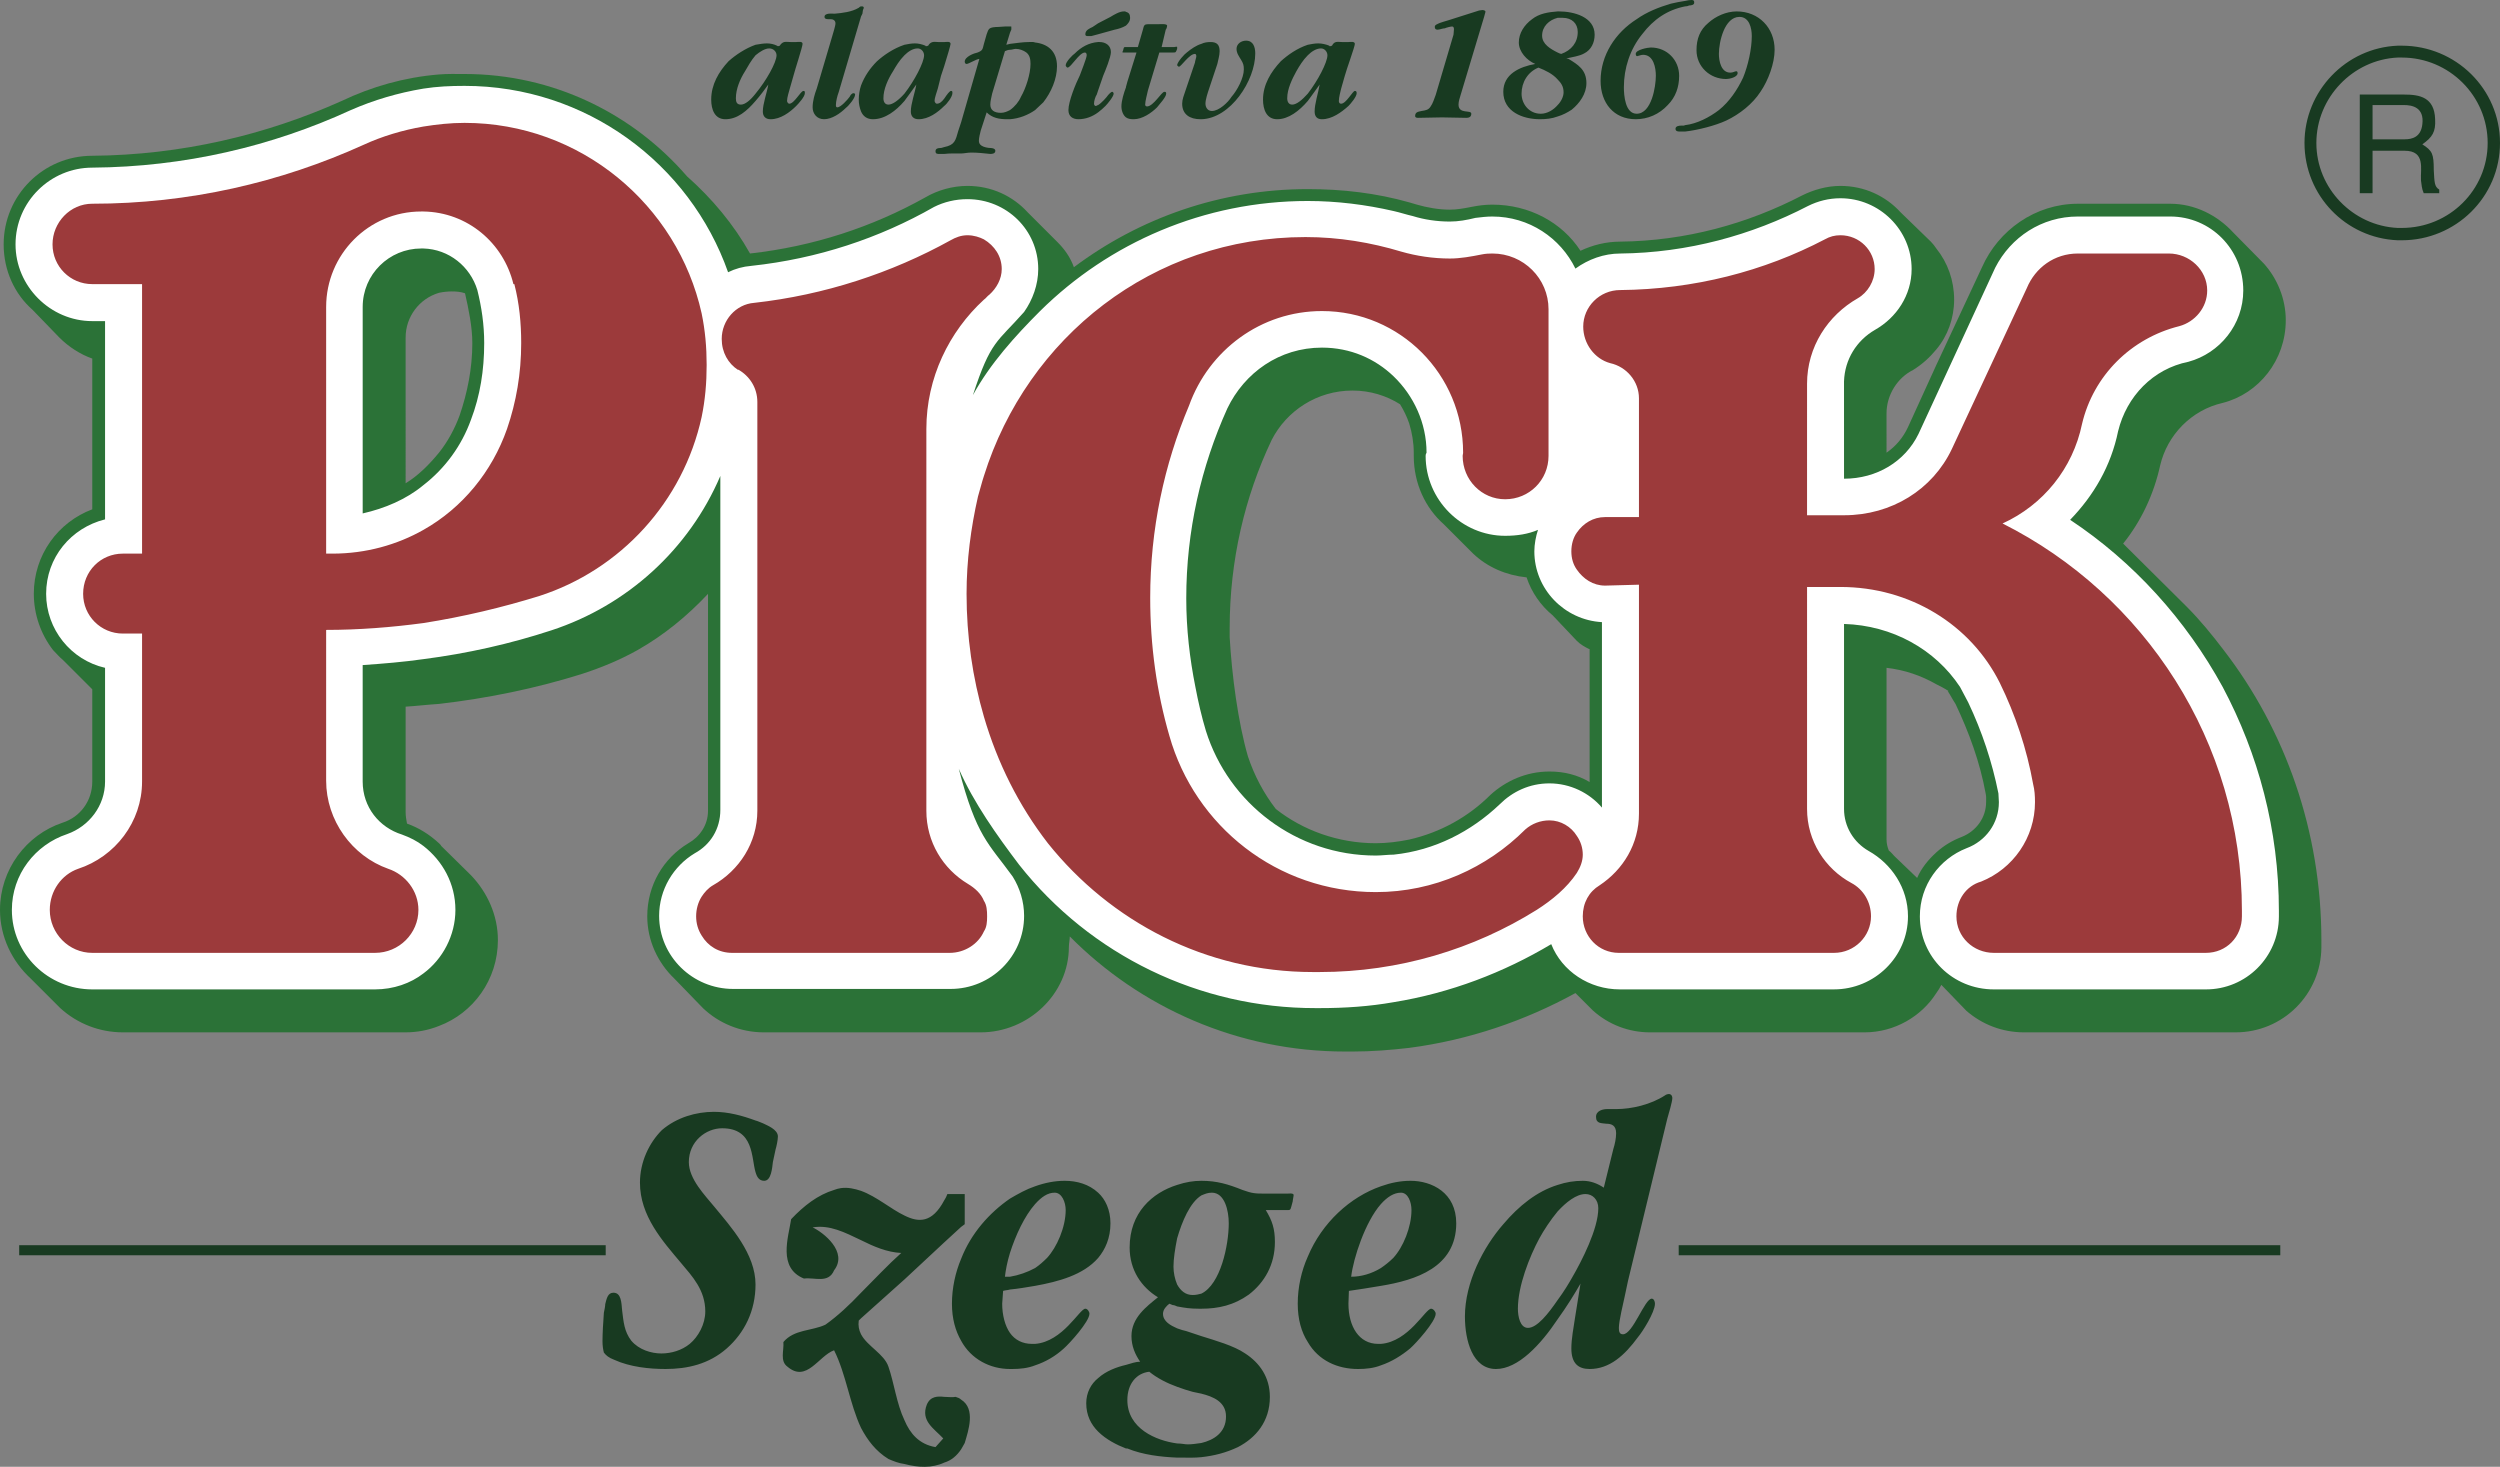 <!-- Generator: Adobe Illustrator 24.3.0, SVG Export Plug-In  -->
<svg version="1.1" xmlns="http://www.w3.org/2000/svg" xmlns:xlink="http://www.w3.org/1999/xlink" x="0px" y="0px"
	 width="519.359px" height="304.717px" viewBox="0 0 519.359 304.717"
	 style="overflow:visible;enable-background:new 0 0 519.359 304.717;" xml:space="preserve">
<rect x="0" y="0" width="519.359" height="304.717" fill="#808080" stroke="none"/>
<style type="text/css">
	.st0{fill-rule:evenodd;clip-rule:evenodd;fill:#2B7237;}
	.st1{fill-rule:evenodd;clip-rule:evenodd;fill:#183A21;}
	.st2{fill-rule:evenodd;clip-rule:evenodd;fill:#FFFFFF;}
	.st3{fill-rule:evenodd;clip-rule:evenodd;fill:#9C3A3B;}
</style>
<defs>
</defs>
<g>
	<path class="st0" d="M96.508,15.373c-1.773,0-3.545-0.053-5.314,0.095c-7.231,0.593-14.013,2.551-20.213,5.504
		c-15.79,7.083-33.365,11.24-51.813,11.388c-10.184,0-18.409,8.225-18.409,18.41c0,5.458,2.289,10.324,5.978,13.569l5.599,5.789
		c1.917,1.917,4.323,3.48,6.832,4.365v31.315c-7.086,2.657-12.146,9.44-12.146,17.556c0.01,4.223,1.411,8.325,3.985,11.673
		c0.74,0.736,1.352,1.499,2.088,2.088l0.285,0.285l5.788,5.788v19.168c0,3.986-2.478,7.361-6.168,8.541
		C5.473,173.415,0,180.619,0,189.031c0,5.607,2.521,10.693,6.358,14.234l6.168,6.168c3.554,3.241,8.191,5.035,13.001,5.03h58.74
		c2.361,0,4.715-0.44,6.927-1.328c7.083-2.653,12.241-9.577,12.241-17.84c0-5.166-2.205-9.933-5.599-13.475l-6.168-6.074
		c-0.148-0.296-0.326-0.422-0.475-0.569c-1.917-1.769-4.133-3.196-6.642-4.08c-0.148-0.74-0.285-1.636-0.285-2.372v-21.921
		c2.361-0.148,4.567-0.422,6.927-0.569c10.185-1.18,20.069-3.219,29.512-6.168c4.134-1.328,8.078-2.964,11.767-5.029
		c5.462-3.102,10.336-7.094,14.614-11.673v45.076c0,2.949-1.719,5.408-4.08,6.737c-5.166,3.102-8.542,8.689-8.542,15.183
		c0,5.018,2.206,9.661,5.599,12.906l5.978,6.168c3.25,3.102,7.751,5.03,12.621,5.03h45.075c9.888,0,18.315-8.005,18.315-17.745
		c0-0.74,0.189-1.447,0.189-2.183c14.614,14.758,34.937,23.914,57.222,23.914h1.518c3.981,0,7.929-0.319,11.767-0.76
		c12.397-1.625,24.062-5.633,34.542-11.387l3.606,3.606c3.253,2.935,7.48,4.558,11.862,4.555h44.601
		c6.199,0,11.798-3.291,14.898-8.161c0.444-0.592,0.748-1.116,1.043-1.708l5.22,5.409c3.245,2.805,7.383,4.46,11.957,4.46h43.937
		c9.825,0.024,17.811-7.919,17.84-17.745v-1.328c0-22.73-7.466-43.678-20.308-60.353c-2.361-3.102-4.885-6.211-7.686-9.016
		l-13.191-13.095c3.69-4.573,6.358-10.176,7.687-16.227c1.477-6.347,6.506-11.528,13.001-13.001
		c7.527-1.921,13.096-8.912,13.096-17.176c0-4.43-1.754-8.666-4.556-11.767l-6.358-6.453c-3.249-3.541-7.933-5.978-13.095-5.978
		h-19.168c-8.856,0-16.531,5.515-19.928,13.19l-9.49,20.308l-5.884,12.905c-1.032,2.213-2.539,3.985-4.46,5.314V85.88
		c0-3.837,2.259-7.39,5.504-9.015c1.917-1.18,3.512-2.649,4.84-4.271c2.361-2.804,3.701-6.506,3.701-10.343
		c0-3.985-1.339-7.679-3.701-10.628c-0.296-0.444-0.694-0.979-1.139-1.424l-6.263-6.073c-3.097-3.394-7.508-5.504-12.526-5.504
		c-2.805,0-5.61,0.812-7.971,1.992c-11.365,5.903-24.19,9.436-37.768,9.585c-2.949,0-5.747,0.717-8.255,1.898
		c-3.838-5.903-10.64-9.584-18.315-9.584c-1.476,0-2.893,0.178-4.365,0.474c-1.477,0.297-2.984,0.569-4.46,0.569
		c-2.362,0-4.768-0.452-6.832-1.043c-0.543-0.14-1.081-0.298-1.614-0.475c-6.786-1.921-13.835-2.752-21.067-2.752
		c-18.151,0-35.009,6.043-48.585,16.227c-0.74-2.068-1.941-3.742-3.417-5.219l-6.168-6.168c-3.097-3.394-7.508-5.504-12.526-5.504
		c-3.102,0-6.222,0.899-8.73,2.372c-11.069,6.199-23.302,10.196-36.44,11.672c-3.394-6.051-7.929-11.464-13.096-16.037
		C131.505,23.644,114.956,15.373,96.508,15.373L96.508,15.373z M93.852,60.543c1.032,0,1.863,0.084,2.752,0.38
		c0.736,3.249,1.518,6.95,1.518,10.343c0,5.31-1.033,10.363-2.657,15.089c-1.033,2.801-2.502,5.473-4.271,7.687
		c-2.065,2.509-4.274,4.733-6.927,6.358V70.128c-0.007-4.292,2.813-8.077,6.927-9.3C92.068,60.643,92.958,60.548,93.852,60.543
		L93.852,60.543z M280.984,81.135c3.689,0,7.064,1.078,9.869,2.847c0.736,1.18,1.454,2.657,1.898,3.985
		c0.592,1.921,0.949,4.008,0.949,6.074v0.664c0,5.755,2.426,10.841,6.263,14.234l6.074,6.073c2.953,2.805,6.824,4.494,11.102,4.935
		c1.024,3.083,2.899,5.813,5.409,7.876l5.03,5.314c0.736,0.74,1.674,1.265,2.562,1.708h0.095v27.615
		c-2.509-1.477-5.249-2.183-8.351-2.183c-4.722,0-8.993,1.89-12.241,4.84c-4.574,4.577-10.397,7.823-16.891,9.299
		c-2.213,0.444-4.566,0.759-6.927,0.759c-7.823,0-15.176-2.691-20.781-7.117c-2.51-3.245-4.461-6.927-5.79-10.912
		c-2.065-7.083-3.351-16.945-3.795-24.767v-1.898c0-14.021,3.124-27.288,8.73-39.097C267.288,85.333,273.605,81.135,280.984,81.135
		L280.984,81.135z M391.915,138.736c3.837,0.444,7.243,1.647,10.344,3.416c0.884,0.445,1.678,0.832,2.562,1.424h-0.191
		c0.592,0.884,1.022,1.774,1.614,2.657c2.801,5.903,5.082,12.105,6.262,18.6c0.149,0.589,0.095,1.214,0.095,1.803
		c0,3.249-2.081,6.032-5.029,7.212c-1.921,0.74-3.69,1.75-5.314,3.227c-1.625,1.476-3.102,3.249-3.985,5.314l-4.745-4.556
		c-0.445-0.44-0.695-0.843-1.139-1.139c-0.296-0.736-0.475-1.487-0.475-2.372L391.915,138.736z"/>
	<path class="st1" d="M351.395,0c-0.292,0-0.736,0.045-1.328,0.19c-0.989,0.148-1.97,0.338-2.943,0.569
		c-2.508,0.736-5.052,1.75-7.116,3.226c-4.43,2.805-7.497,7.497-7.497,12.811c0,4.575,2.729,7.971,7.306,7.971
		c2.509,0,4.874-1.024,6.643-2.942c1.624-1.624,2.372-3.712,2.372-6.073c0-3.25-2.49-5.884-5.884-5.884
		c-0.589,0-3.132,0.445-3.132,1.328c0,0.297,0.141,0.475,0.285,0.475c0.148,0,0.794-0.285,1.234-0.285
		c2.217,0,2.657,2.741,2.657,4.365c0,2.213-0.888,7.876-3.985,7.876c-2.365,0-2.657-3.735-2.657-5.504
		c0-3.986,1.287-7.911,3.796-11.008c2.36-3.102,5.231-5.049,8.92-5.789c0.296,0.007,0.589-0.058,0.854-0.189
		c0.44,0,1.043-0.126,1.043-0.569S351.84,0,351.395,0L351.395,0z M178.877,1.328c-0.148,0-0.326,0.137-0.475,0.285
		c-1.476,0.884-3.405,1.086-5.03,1.234c-0.444,0-2.088-0.224-2.088,0.664c0,0.589,0.884,0.474,1.328,0.474
		c0.441,0,0.95,0.262,0.95,0.854c0,0.589-0.517,2.069-0.664,2.657l-3.227,10.913c-0.445,1.18-0.854,2.566-0.854,3.891
		c0,1.328,0.896,2.467,2.372,2.467c1.621,0,3.374-1.191,4.555-2.372c0.592-0.44,1.898-2.015,1.898-2.752
		c-0.006-0.154-0.13-0.278-0.285-0.285c-0.445,0-0.706,0.463-0.854,0.76c-0.441,0.592-1.826,2.182-2.562,2.182
		c-0.296,0-0.285-0.274-0.285-0.569c0-0.593,0.278-1.826,0.569-2.562l4.65-15.753l0.285-0.569l0.095-0.665
		c0-0.148,0.19-0.422,0.19-0.569c-0.006-0.154-0.13-0.278-0.285-0.285L178.877,1.328L178.877,1.328z M307.933,2.088
		c-0.148,0-0.516,0.095-0.664,0.095l-6.263,1.992c-0.441,0.148-2.023,0.561-2.467,0.854c-0.297,0.148-0.475,0.274-0.475,0.569
		c0,0.444,0.274,0.569,0.569,0.569c0.444,0,1.074-0.285,1.518-0.285c0.296-0.148,1.222-0.379,1.519-0.379
		c0.292,0,0.379,0.273,0.379,0.569c0,0.441-0.095,0.843-0.095,1.139l-3.701,12.526c-0.293,0.74-0.6,1.785-1.044,2.372
		c-0.441,0.74-1.013,0.801-1.898,0.95c-0.592,0.148-1.328,0.159-1.328,1.043c0,0.296,0.277,0.379,0.569,0.379
		c1.625,0,3.409-0.095,5.03-0.095c1.625,0,3.261,0.095,5.03,0.095c0.444,0,1.043-0.114,1.043-0.854c0-0.884-2.656,0.167-2.656-1.898
		c0-0.593,0.231-1.359,0.379-1.803l4.934-16.417c0-0.148,0.285-0.896,0.285-1.044C308.598,2.175,308.226,2.088,307.933,2.088
		L307.933,2.088z M233.441,2.372c-0.884,0-2.012,0.694-2.752,1.139l-2.562,1.328l-1.139,0.76c-0.589,0.296-1.518,0.63-1.518,1.518
		c0,0.292,0.183,0.379,0.475,0.379h0.759l1.424-0.379l3.417-0.949c0.736-0.145,1.632-0.41,2.372-0.854
		c0.44-0.441,0.853-0.873,0.853-1.614c0-0.736-0.266-1.086-0.853-1.233C233.767,2.323,233.59,2.372,233.441,2.372L233.441,2.372z
		 M323.591,2.372c-1.921,0.144-3.837,0.433-5.314,1.613c-1.625,1.181-2.752,2.923-2.752,4.84c0,1.921,1.643,3.72,3.416,4.46
		c-3.249,0.589-6.642,2.099-6.642,5.788c0,4.134,4.05,5.694,7.591,5.694c1.328,0,2.521-0.13,3.701-0.57
		c1.032-0.296,2.057-0.831,2.942-1.424c1.624-1.328,3.036-3.287,3.036-5.504c0-2.801-1.784-3.849-3.701-5.03l-0.474-0.095
		c1.18-0.296,2.668-0.455,3.701-1.043c1.477-0.74,2.183-2.27,2.183-3.891c0-3.689-4.305-4.839-7.402-4.839L323.591,2.372z
		 M360.79,2.372c-2.217,0-4.407,1.043-5.884,2.372c-1.769,1.473-2.467,3.332-2.467,5.694c0,3.394,2.775,5.978,6.168,5.978
		c0.592,0,2.372-0.349,2.372-1.234c0-0.296-0.136-0.379-0.285-0.379c-0.296,0-0.645,0.285-1.233,0.285
		c-1.921,0-2.373-2.415-2.373-3.891c0-2.509,1.173-7.687,4.271-7.687c2.065,0,2.562,2.364,2.562,3.985
		c0,2.657-0.771,6.126-1.803,8.635c-1.184,2.509-2.816,4.965-5.03,6.738c-1.921,1.476-4.513,2.839-7.023,3.131
		c-0.292,0.148-0.463,0.095-0.759,0.095c-0.444,0-1.233,0.072-1.233,0.664c0,0.589,0.652,0.569,0.949,0.569h1.044
		c2.656-0.293,6.327-1.245,8.54-2.278c2.805-1.328,5.493-3.469,7.118-5.978c1.62-2.361,2.941-5.925,2.941-8.73
		C368.666,5.77,365.364,2.372,360.79,2.372L360.79,2.372z M323.591,3.701h1.043c1.917,0,3.132,1.173,3.132,2.943
		c0,2.213-1.348,3.817-3.417,4.555c-0.148,0-0.463-0.137-0.759-0.285c-1.477-0.74-3.227-1.739-3.227-3.511
		C320.365,5.485,321.819,4.145,323.591,3.701z M238.47,5.029c-0.676,0.024-0.821,0.146-1.043,1.14l-1.043,3.606h-2.468
		c-0.445,0-0.422-0.019-0.569,0.569c0,0.148-0.19,0.474-0.19,0.474c0,0.148,0.611,0.095,0.76,0.095h2.182l-1.898,6.073l-0.285,1.044
		v0.095c-0.445,1.18-0.95,2.809-0.95,3.985c0,0.888,0.357,1.834,0.95,2.278c0.44,0.293,0.876,0.379,1.613,0.379
		c1.773,0,3.655-1.287,4.839-2.467c0.441-0.589,1.898-2.111,1.898-2.847c0-0.296-0.084-0.379-0.38-0.379
		c-0.589,0-2.277,3.036-3.606,3.036c-0.296,0-0.379-0.231-0.379-0.379c0-0.736,0.422-2.201,0.569-2.942l2.372-7.876h2.752
		c0.736,0,0.653-0.019,0.949-0.76v-0.38c0-0.147-0.569,0-0.569,0h-2.656l0.853-3.605c0.148-0.145,0.285-0.558,0.285-0.854
		c0-0.441-1.655-0.285-1.803-0.285h-1.328C238.955,5.03,238.696,5.022,238.47,5.029L238.47,5.029z M208.768,5.504l-1.424,0.095
		c-0.44,0-1.602,0.03-1.898,0.474c-0.148,0.145-0.326,0.6-0.475,1.044l-0.569,1.993c-0.296,1.032-0.148,1.358-1.328,1.803
		c-0.74,0.148-2.656,0.865-2.656,1.898c0,0.148,0.083,0.475,0.379,0.475c0.441,0,2.065-1.044,2.657-1.044l-3.795,13.19l-0.569,1.708
		c-0.589,2.069-0.729,2.972-2.943,3.417c-0.147,0-0.463,0.189-0.759,0.189c-0.444,0-1.043,0.072-1.043,0.665
		c0,0.589,0.414,0.569,0.854,0.569h0.949c1.18-0.143,2.33-0.095,3.511-0.095c0.589,0,1.351-0.19,2.088-0.19
		c1.328,0,2.656,0.141,3.984,0.285c0.441,0,1.044-0.072,1.044-0.664c0-0.444-0.656-0.569-0.949-0.569
		c-0.592,0-1.454-0.178-1.898-0.474c-0.441-0.297-0.569-0.604-0.569-1.044c0-0.592,0.231-1.495,0.379-2.088l1.234-3.796
		c1.181,1.181,2.646,1.424,4.271,1.424h0.569c1.921-0.148,3.743-0.865,5.219-1.898c0.592-0.593,1.116-1.021,1.708-1.614
		c1.621-2.065,2.847-4.839,2.847-7.497c0-3.097-1.898-4.638-4.556-4.934c-0.296-0.149-0.79-0.095-1.234-0.095
		c-1.328,0-2.656,0.231-3.985,0.38l-0.76,0.189l0.76-2.467l0.189-0.475c0.148-0.148,0.095-0.463,0.095-0.759
		c0-0.148,0.011-0.095-0.285-0.095L208.768,5.504L208.768,5.504z M258.873,8.446c-1.036,0-1.992,0.675-1.992,1.708
		c0,0.888,0.509,1.541,0.949,2.278c0.444,0.74,0.569,1.105,0.569,1.992c0,1.77-1.381,4.366-2.562,5.694
		c-0.736,1.18-2.604,2.941-4.08,2.941c-0.885,0-1.329-0.782-1.329-1.518c0-0.884,0.463-2.247,0.76-3.131l1.708-5.124
		c0.148-0.74,0.475-1.774,0.475-2.657c0-1.328-0.573-1.898-1.898-1.898c-0.592,0-1.306,0.084-1.898,0.38
		c-1.032,0.296-2.148,1.063-3.036,1.803c-0.441,0.292-1.845,1.821-1.993,2.562v0.095c0.148,0.148,0.231,0.285,0.38,0.285
		c0.44,0,2.14-2.657,3.321-2.657c0.148,0,0.285,0.178,0.285,0.474c0,0.297-0.285,1.032-0.285,1.328l-1.993,5.884
		c-0.296,0.885-0.664,1.774-0.664,2.657c0,2.213,1.583,3.227,3.796,3.227h0.189c6.051-0.148,11.198-8.058,11.198-13.665
		C260.771,9.774,260.346,8.446,258.873,8.446L258.873,8.446z M162.935,8.73c-0.35,0.075-0.654,0.317-0.95,0.76
		c0,0-0.137,0.095-0.285,0.095c0,0-0.137,0.052-0.285-0.095c-0.592-0.296-1.347-0.475-2.088-0.475c-0.736,0-1.484,0.137-2.372,0.285
		c-2.065,0.736-4.122,2.088-5.599,3.417c-2.065,2.213-3.606,4.87-3.606,7.971c0,2.065,0.729,4.081,2.943,4.081
		c2.508,0,4.493-1.731,6.262-3.796c1.032-1.184,1.921-2.384,2.657-3.416c-0.296,1.773-1.139,3.974-1.139,5.599
		c0,1.032,0.581,1.613,1.614,1.613c2.065,0,3.989-1.424,5.313-2.752c0.445-0.444,1.804-1.921,1.804-2.657
		c0-0.296,0.011-0.475-0.285-0.475c-0.589,0-1.91,2.657-2.943,2.657c-0.296,0-0.474-0.425-0.474-0.569
		c0-0.74,0.422-1.973,0.569-2.562l0.76-2.657c0.296-1.18,1.898-6.051,1.898-6.642c0-0.589-0.884-0.38-1.328-0.38h-1.139
		C163.746,8.73,163.285,8.656,162.935,8.73L162.935,8.73z M193.775,8.73c-0.35,0.075-0.727,0.317-0.949,0.76
		c-0.149,0-0.137,0.095-0.285,0.095c-0.145,0-0.285,0.052-0.285-0.095c-0.74-0.296-1.443-0.475-2.183-0.475
		c-0.736,0-1.442,0.137-2.182,0.285c-2.213,0.736-4.217,2.088-5.694,3.417c-1.476,1.476-2.585,3.112-3.32,5.03
		c-0.313,0.949-0.473,1.942-0.475,2.941c0.001,0.845,0.162,1.683,0.475,2.468c0.44,1.032,1.283,1.613,2.467,1.613
		c2.505,0,4.779-1.731,6.548-3.796c0.888-1.184,1.731-2.384,2.467-3.416c-0.296,1.773-1.139,3.974-1.139,5.599
		c0,1.032,0.581,1.613,1.614,1.613c2.065,0,3.985-1.424,5.314-2.752c0.589-0.444,1.708-1.921,1.708-2.657
		c0-0.296,0.012-0.475-0.284-0.475c-0.293,0-0.835,0.729-1.424,1.614c-0.445,0.589-0.931,1.043-1.519,1.043
		c-0.296,0-0.474-0.425-0.474-0.569c0-0.74,0.517-1.973,0.664-2.562l0.665-2.657l0.664-1.993c0.589-1.917,1.328-4.354,1.328-4.649
		c0-0.589-0.938-0.38-1.233-0.38h-1.33C194.471,8.73,194.124,8.656,193.775,8.73L193.775,8.73z M228.127,8.73
		c-1.917,0.148-3.511,1.044-4.839,2.372c-0.441,0.293-1.898,1.731-1.898,2.468c0,0.148,0.231,0.474,0.379,0.474
		c0.736,0,2.426-3.131,3.606-3.131c0.296,0,0.379,0.273,0.379,0.569c0,0.592-1.279,3.731-1.424,4.175
		c-0.888,1.769-2.372,5.439-2.372,7.212c0,1.328,0.907,1.898,2.088,1.898c1.477,0,2.9-0.539,4.081-1.424
		c0.538-0.406,1.045-0.849,1.519-1.328c0.444-0.444,1.708-1.974,1.708-2.562c0-0.148-0.137-0.379-0.285-0.379
		c-0.296,0-0.706,0.52-0.854,0.664c-0.296,0.445-1.347,1.644-2.088,2.088c-0.144,0-0.326,0.19-0.474,0.19
		c-0.297,0-0.38-0.326-0.38-0.475c0-0.589,0.274-1.457,0.569-1.898l0.285-0.854l1.044-3.036c0.44-1.032,1.613-3.902,1.613-4.935
		c0-1.328-1.043-2.088-2.372-2.088L228.127,8.73z M277.567,8.73c-0.35,0.075-0.631,0.317-0.854,0.76
		c-0.148,0-0.136,0.095-0.285,0.095c-0.148,0-0.285,0.052-0.285-0.095c-0.736-0.296-1.537-0.475-2.277-0.475
		c-0.736,0-1.447,0.137-2.183,0.285c-2.213,0.736-4.126,2.088-5.599,3.417c-2.068,2.213-3.701,4.87-3.701,7.971
		c0,2.065,0.729,4.081,2.943,4.081c2.36,0,4.589-1.731,6.357-3.796c0.884-1.184,1.731-2.384,2.468-3.416
		c-0.297,1.773-1.044,3.974-1.044,5.599c0,1.032,0.486,1.613,1.519,1.613c2.065,0,4.027-1.424,5.504-2.752
		c0.444-0.444,1.708-1.921,1.708-2.657c0-0.296-0.084-0.475-0.38-0.475c-0.44,0-1.81,2.657-2.847,2.657
		c-0.44,0-0.474-0.425-0.474-0.569c0-0.74,0.33-1.973,0.475-2.562l0.759-2.657c0.297-1.18,2.088-6.051,2.088-6.642
		c0-0.589-1.032-0.38-1.328-0.38h-1.328C278.358,8.73,277.917,8.656,277.567,8.73L277.567,8.73z M498.103,9.49
		c-10.772,0.444-19.359,9.44-19.359,20.213c0,10.92,8.586,19.768,19.358,20.213h0.855c11.216,0,20.402-8.996,20.402-20.213
		c0-11.213-9.186-20.213-20.402-20.213L498.103,9.49z M159.803,10.059c0.884,0,1.518,0.687,1.518,1.424
		c0,1.476-2.149,5.313-4.365,7.971c-1.032,1.328-2.152,2.278-3.036,2.278c-0.884,0-1.044-0.593-1.044-1.328
		c0-1.917,0.866-3.978,1.898-5.599c0.592-1.036,1.298-2.289,2.182-3.321C157.844,10.746,158.919,10.059,159.803,10.059z
		 M190.643,10.059c0.736,0,1.328,0.687,1.328,1.424c0,1.476-2.011,5.313-4.08,7.971c-1.18,1.328-2.437,2.278-3.321,2.278
		c-0.74,0-1.044-0.593-1.044-1.328c0-1.917,0.961-3.978,1.993-5.599c0.592-1.036,1.34-2.289,2.372-3.321
		C188.631,10.746,189.611,10.059,190.643,10.059z M274.436,10.059c0.736,0,1.328,0.687,1.328,1.424c0,1.476-2.015,5.313-4.08,7.971
		c-1.181,1.328-2.342,2.278-3.227,2.278c-0.74,0-1.044-0.593-1.044-1.328c0-1.917,1.013-3.978,1.898-5.599
		c0.592-1.036,1.34-2.289,2.372-3.321C272.42,10.746,273.403,10.059,274.436,10.059L274.436,10.059z M211.046,10.154
		c0.74,0,1.591,0.314,2.182,0.759c0.736,0.589,0.854,1.484,0.854,2.372c0,2.065-0.961,5.064-1.993,6.832
		c-0.444,1.033-1.241,2.012-2.277,2.752c-0.589,0.297-1.161,0.57-1.898,0.57c-1.328,0-2.182-0.528-2.182-1.708
		c0-0.736,0.231-1.541,0.379-2.278l2.657-8.825c0.296-0.148,0.752-0.285,1.044-0.285C210.256,10.344,210.605,10.154,211.046,10.154
		L211.046,10.154z M498.103,11.957h0.854c9.888,0,17.84,8.006,17.84,17.746c0,9.743-7.953,17.65-17.84,17.65h-0.854
		c-9.296-0.444-16.892-8.203-16.892-17.65C481.211,20.258,488.806,12.396,498.103,11.957z M319.605,14.045
		c1.477,0.593,2.954,1.287,3.986,2.468c0.736,0.736,1.233,1.476,1.233,2.656c0,0.884-0.496,1.917-1.233,2.657
		c-0.884,1.033-2.183,1.803-3.511,1.803c-2.361,0-3.985-1.962-3.985-4.175C316.095,17.093,317.393,14.929,319.605,14.045
		L319.605,14.045z M490.226,19.644v20.497h2.657v-8.826h6.643c4.426,0,3.268,3.807,3.416,6.168c0.148,0.884,0.126,1.625,0.569,2.656
		h3.227v-0.759c-1.032-0.592-0.991-1.572-1.139-4.08c0-3.394-0.308-3.986-2.372-5.314c2.065-1.477,2.805-2.562,2.657-5.22
		c-0.148-4.573-3.207-5.124-6.453-5.124h-1.328L490.226,19.644z M492.883,21.826h6.548c1.625,0,4.237,0.445,3.796,3.986
		c-0.296,2.656-2.08,3.131-3.701,3.131h-6.643L492.883,21.826z M346.746,227.274c-0.297,0-0.706,0.137-0.854,0.285
		c-2.954,1.917-6.909,2.847-10.154,2.847h-1.898c-0.74,0-2.277,0.285-2.277,1.613c0,1.477,1.199,1.276,2.088,1.424
		c1.18,0,2.088,0.368,2.088,1.993c0,1.032-0.274,2.341-0.569,3.227l-1.993,8.066c-1.328-0.884-2.744-1.424-4.365-1.424
		c-1.773,0-3.45,0.266-5.219,0.854c-4.282,1.328-8.047,4.323-11.293,8.161c-4.133,4.722-7.971,12.086-7.971,19.168
		c0,5.018,1.583,10.913,6.453,10.913c4.578,0,9.269-5.034,12.811-10.344c1.917-2.656,3.564-5.337,4.745-7.401l-1.139,7.116
		c-0.296,2.065-0.759,4.29-0.759,6.358c0,3.097,1.435,4.271,3.796,4.271c4.134,0,7.258-2.806,10.059-6.643
		c0.888-1.032,3.511-5.155,3.511-6.927c0-0.441-0.22-1.044-0.665-1.044c-1.476,0-3.913,7.402-5.978,7.402
		c-0.74,0-0.854-0.589-0.854-1.328c0-1.477,0.938-5.17,1.234-6.643l0.664-3.131l8.161-33.688c0.297-1.033,1.044-3.534,1.044-4.271
		C347.41,227.539,347.042,227.274,346.746,227.274L346.746,227.274z M148.32,230.975c-3.689,0-7.717,1.139-10.818,3.795
		c-2.657,2.654-4.555,6.631-4.555,10.913c0,6.935,4.703,12.128,8.542,16.701c2.36,2.805,5.029,5.633,5.029,10.059
		c0,2.656-1.454,5.265-3.227,6.738c-1.621,1.328-3.814,1.992-5.884,1.992c-2.065,0-4.638-0.736-6.263-2.656
		c-1.472-1.917-1.602-3.903-1.898-6.264c-0.148-1.624-0.178-3.701-1.803-3.701c-1.18,0-1.412,1.192-1.708,2.372
		c0,0.444-0.137,1.063-0.285,1.803c-0.148,1.917-0.285,4.407-0.285,5.884c0,1.032,0.137,1.784,0.285,2.372
		c0.445,0.592,1.002,1.074,2.183,1.518c3.249,1.476,7.231,1.898,10.628,1.898c4.575,0,9.027-1.025,12.716-4.271
		c3.69-3.249,5.978-7.826,5.978-13.285c0-6.347-5.143-12.002-8.541-16.132c-1.917-2.361-5.313-5.758-5.313-9.299
		c0-4.279,3.534-7.023,6.927-7.023c6.642,0,6.043,6.16,6.927,9.11c0.296,1.036,0.771,1.803,1.803,1.803
		c1.477,0,1.659-2.71,1.803-3.891l0.569-2.657c0.148-0.441,0.475-1.921,0.475-2.657c0-1.477-2.248-2.312-3.132-2.752
		c-0.444-0.148-0.926-0.422-1.518-0.569C154.155,231.746,151.273,230.975,148.32,230.975L148.32,230.975z M221.2,245.304
		c-2.065,0-4.104,0.402-6.168,1.139c-1.769,0.592-3.446,1.529-5.219,2.562c-4.279,2.953-8.089,7.212-10.154,12.526
		c-1.181,2.805-1.898,6.055-1.898,9.3c0,3.101,0.717,5.621,1.898,7.686c2.065,3.838,6.024,5.884,10.154,5.884h0.474
		c1.625,0,3.269-0.171,4.745-0.759c2.219-0.733,4.257-1.93,5.978-3.511c1.181-1.032,5.314-5.591,5.314-7.212
		c0-0.445-0.414-1.044-0.854-1.044c-1.18,0-4.684,6.867-10.438,7.307h-0.664c-1.921,0-3.518-0.801-4.555-2.278
		c-1.033-1.473-1.614-3.712-1.614-6.073l0.19-2.657c0.44-0.145,0.983-0.137,1.424-0.285c1.624-0.148,3.45-0.464,5.219-0.76
		c4.87-0.884,9.999-2.247,13.096-5.788c1.477-1.774,2.562-4.115,2.562-7.213c0-2.805-1.086-5.029-2.562-6.358
		C226.21,246.002,223.709,245.304,221.2,245.304L221.2,245.304z M249.573,245.304c-1.625,0-3.257,0.266-5.03,0.854
		c-5.166,1.624-9.869,5.769-9.869,13c0,4.723,2.49,8.279,5.884,10.344c-2.361,1.921-5.504,4.229-5.504,8.066
		c0,2.065,0.77,3.841,1.802,5.314c-0.884,0-1.909,0.368-2.941,0.664c-1.921,0.445-4.164,1.276-5.789,2.752
		c-1.473,1.181-2.467,3.006-2.467,5.22c0,2.509,0.994,4.407,2.467,5.884c1.625,1.621,3.868,2.771,5.789,3.511h0.285
		c3.245,1.328,6.949,1.75,10.343,1.898h1.044c1.328,0,2.656,0.053,3.985-0.095c2.657-0.292,5.082-0.907,7.592-2.087
		c3.689-1.917,6.642-5.277,6.642-10.438c0-4.134-2.175-7.098-5.124-9.016c-2.361-1.624-6.305-2.722-9.11-3.606l-3.131-1.043
		c-0.592-0.148-1.158-0.274-1.898-0.569c-1.328-0.589-2.941-1.416-2.941-3.036c0-0.888,0.74-1.644,1.328-2.088l0.664,0.284
		c0.297,0,0.653,0.137,0.949,0.285c1.625,0.297,2.639,0.475,4.556,0.475h0.474c3.542,0,6.772-0.728,9.87-2.942
		c3.245-2.509,5.408-6.191,5.408-10.912c0-2.806-0.569-4.43-1.898-6.643h3.891c1.477,0,1.117,0.262,1.708-1.803
		c0-0.296,0.19-1.036,0.19-1.328c0-0.445-1.086-0.285-1.234-0.285h-4.65c-2.065,0-2.68-0.019-4.745-0.76
		C255.165,246.024,252.819,245.304,249.573,245.304L249.573,245.304z M293.035,245.304c-2.069,0-4.104,0.402-6.168,1.139
		c-6.347,2.213-12.229,7.531-15.182,14.614c-1.329,2.953-2.088,6.381-2.088,9.774c0,3.249,0.759,5.906,2.088,7.971
		c2.213,3.838,6.157,5.599,10.438,5.599c1.621,0,3.269-0.171,4.745-0.759c2.213-0.74,4.301-2.035,6.074-3.511
		c1.18-1.032,5.314-5.591,5.314-7.212c0-0.445-0.505-1.044-0.95-1.044c-1.18,0-4.684,6.867-10.438,7.307h-0.569
		c-3.986,0-6.168-3.625-6.168-8.351l0.095-2.657c1.92-0.293,4.133-0.6,6.642-1.044c7.232-1.18,15.658-3.852,15.658-13.001
		C302.525,247.782,297.461,245.304,293.035,245.304L293.035,245.304z M174.701,246.822c-0.477,0.066-0.943,0.196-1.424,0.379
		c-3.394,1.036-6.263,3.269-8.92,6.074c-0.589,3.833-2.801,10.119,2.656,12.336c2.213-0.296,5.084,1.098,6.264-1.708
		c2.953-3.837-2.248-7.887-4.46-8.92c3.542-0.589,6.661,1.033,10.059,2.657c2.653,1.328,5.398,2.509,8.351,2.657
		c-2.657,2.361-5.402,5.307-8.351,8.255c-2.365,2.51-4.893,4.87-7.402,6.643c-2.805,1.328-6.518,0.949-8.73,3.606
		c0.148,1.769-0.771,3.945,0.853,5.125c3.986,3.393,6.434-2.236,9.679-3.417c2.51,5.018,3.235,11.114,5.599,16.132
		c1.325,2.509,3.037,4.828,5.694,6.453c1.032,0.444,2.141,0.896,3.321,1.043c2.805,0.74,5.747,0.896,8.255-0.285
		c1.474-0.44,2.624-1.424,3.512-2.752c0.148-0.296,0.463-0.74,0.759-1.328c0.736-2.509,2.338-7.094-0.759-9.015
		c-0.297-0.297-0.699-0.426-1.139-0.569c-0.74,0.144-1.488,0-2.372,0c-1.328-0.149-2.866-0.156-3.606,1.613
		c-1.328,3.398,1.495,4.953,3.416,7.023l-1.613,1.803c-3.394-0.589-5.273-2.798-6.453-5.599c-1.621-3.398-2.141-7.71-3.321-11.102
		c-0.884-2.657-4.369-4.229-5.694-6.738c-0.444-0.884-0.622-1.811-0.474-2.847l0.475-0.474l9.015-8.066l8.255-7.687l3.512-3.227
		l0.759-0.569v-6.263h-3.606c-0.163,0.469-0.387,0.916-0.664,1.328c-2.509,4.723-5.303,4.609-8.256,3.132
		c-2.801-1.328-5.77-3.944-9.015-5.124C177.547,246.95,176.133,246.623,174.701,246.822L174.701,246.822z M219.111,247.771
		c1.477,0,2.279,1.982,2.279,3.606c0,3.542-1.826,7.751-3.891,9.964c-0.736,0.736-1.583,1.499-2.467,2.088
		c-1.628,0.884-3.392,1.493-5.219,1.803h-1.045c0.148-1.328,0.456-3.018,1.044-4.935c1.18-3.689,3.006-7.644,5.219-10.154
		C216.359,248.666,217.634,247.771,219.111,247.771L219.111,247.771z M251.756,247.771c2.656,0,3.51,3.701,3.51,6.358
		c0,4.575-1.708,12.697-5.694,14.615c-0.589,0.148-1.066,0.285-1.803,0.285c-1.476,0-2.486-0.859-3.227-2.183
		c-0.49-1.173-0.748-2.43-0.759-3.701c0-1.625,0.318-3.666,0.759-5.884c1.032-3.542,2.669-7.447,5.03-8.92
		C250.31,248.045,250.871,247.771,251.756,247.771z M291.042,247.771c1.477,0,2.183,1.982,2.183,3.606
		c0,3.542-1.731,7.751-3.796,9.964c-0.74,0.736-1.678,1.499-2.562,2.088c-1.921,1.18-4.103,1.803-6.168,1.803
		c0.44-3.837,2.919-11.399,6.168-15.089C288.195,248.666,289.57,247.771,291.042,247.771L291.042,247.771z M329.38,248.056
		c1.477,0,2.657,1.173,2.657,2.942c0,4.282-3.436,10.974-5.504,14.519c-0.589,1.032-1.614,2.782-2.943,4.555
		c-1.92,2.805-4.251,5.788-6.168,5.788c-1.625,0-2.088-2.36-2.088-3.984c0-4.723,2.395-10.776,4.46-14.615
		c0.884-1.621,2.319-3.83,3.796-5.599C325.36,249.741,327.463,248.056,329.38,248.056L329.38,248.056z M3.985,258.683v2.088h121.846
		v-2.088h-0.38H3.985z M348.738,258.683v2.088h124.977v-2.088H350.067H348.738z M238.755,284.969
		c1.625,1.328,3.724,2.395,5.788,3.132c1.181,0.444,2.19,0.752,3.227,1.043c0.589,0.148,1.214,0.231,1.803,0.379
		c2.361,0.592,5.124,1.648,5.124,4.745c0,3.394-2.615,4.912-5.124,5.504c-1.032,0.149-1.959,0.286-2.847,0.286
		c-0.589,0-1.298-0.19-2.182-0.19c-4.426-0.592-10.343-3.113-10.343-9.015C234.201,287.459,236.098,285.265,238.755,284.969
		L238.755,284.969z"/>
	<path class="st2" d="M96.508,17.84c-2.953,0-5.736,0.129-8.541,0.569c-5.313,0.888-10.366,2.391-15.088,4.46
		c-16.383,7.527-34.527,11.809-53.711,11.957c-8.707,0-15.942,7.086-15.942,15.942c0,8.709,7.235,15.943,15.942,15.943h2.657v41.184
		c-7.086,1.769-12.241,7.941-12.241,15.469c0,7.379,5.155,13.752,12.241,15.372v23.629c0,5.018-3.302,9.292-7.876,10.912
		c-6.642,2.217-11.483,8.375-11.483,15.753c0,9.148,7.55,16.511,16.701,16.511h58.74c3.837,0,7.402-1.257,10.058-3.321
		c3.986-2.953,6.643-7.88,6.643-13.19c0-5.462-2.657-10.184-6.643-13.286c-1.328-1.032-2.835-1.78-4.46-2.372
		c-4.722-1.476-8.161-5.694-8.161-11.007v-24.199c4.282-0.296,8.487-0.642,12.621-1.234c9.148-1.18,18.01-3.173,26.57-5.978
		c15.79-5.166,28.616-16.872,35.111-32.075v69.368c0,3.982-2.069,7.246-5.314,9.015c-4.426,2.657-7.402,7.539-7.402,13.001
		c0,8.411,6.957,15.183,15.373,15.183h45.169c8.412,0,15.278-6.772,15.278-15.183c0-2.953-0.896-5.8-2.372-8.161
		c-5.018-6.935-7.508-8.226-11.198-22.396c3.102,7.087,7.952,13.878,12.526,19.928c14.875,18.849,37.576,29.831,61.587,29.797h0.854
		c5.314,0,10.355-0.349,15.373-1.233c11.805-1.917,22.85-6.15,32.738-12.052c2.217,5.607,7.888,9.394,14.234,9.394h44.505
		c8.412,0,15.373-6.768,15.373-15.182c0-5.903-3.439-10.917-8.161-13.57c-3.102-1.774-5.124-5.041-5.124-8.731v-38.432
		c10.036,0.297,18.941,5.276,24.103,13.096c0.592,1.033,1.116,2.19,1.708,3.227c2.855,6.014,4.958,12.356,6.263,18.885
		c0,0.592,0.095,1.21,0.095,1.803c0,4.426-2.752,8.107-6.738,9.583c-5.607,2.213-9.679,7.649-9.679,14.141
		c0,8.414,6.813,15.182,15.373,15.182h44.03c8.366,0.02,15.163-6.746,15.183-15.111c0-0.024,0-0.047,0-0.071v-1.14
		c0-16.822-4.293-32.624-11.672-46.498c-7.675-14.017-18.562-26.024-31.695-34.731c4.87-5.014,8.487-11.175,9.964-18.41
		c1.769-7.231,7.235-12.948,14.614-14.424c6.491-1.769,11.387-7.717,11.387-14.803c0-8.56-6.771-15.373-15.182-15.373h-19.17
		c-7.524,0-13.927,4.282-17.176,10.628l-15.942,34.542c-2.802,5.754-8.682,9.299-15.469,9.299V79.238
		c0.149-4.574,2.617-8.51,6.453-10.723c4.426-2.509,7.592-7.163,7.592-12.621c0-8.118-6.689-14.708-14.804-14.708
		c-2.364,0-4.672,0.577-6.738,1.614c-11.657,6.05-24.984,9.725-39.002,9.869c-3.397,0-6.642,1.21-9.299,3.131
		c-3.097-6.347-9.595-10.818-17.271-10.818c-1.18,0-2.33,0.141-3.511,0.285c-1.769,0.444-3.545,0.76-5.313,0.76
		c-2.657,0-5.326-0.402-7.687-1.139c-1.328-0.297-2.657-0.752-3.986-1.044c-5.754-1.328-11.79-2.088-17.84-2.088
		c-21.548,0-41.294,8.701-55.608,22.87c-5.166,5.166-10.408,10.966-13.95,17.461c3.689-11.365,5.022-10.928,10.628-17.271
		c1.772-2.509,2.941-5.675,2.941-8.92c0-8.12-6.593-14.519-14.708-14.519c-2.509,0-4.863,0.581-6.927,1.613
		c-11.365,6.495-24.233,10.768-37.958,12.241c-1.769,0.149-3.363,0.593-4.839,1.328C143.294,33.981,121.741,17.841,96.508,17.84
		L96.508,17.84z M87.493,51.622h0.474c5.314,0.149,9.721,3.766,11.198,8.635c0.884,3.541,1.424,7.174,1.424,11.008
		c0,5.61-0.835,10.924-2.752,15.943c-1.934,5.369-5.357,10.076-9.87,13.57c-3.541,2.954-8.047,4.847-12.621,5.884V63.769
		C75.346,56.982,80.854,51.622,87.493,51.622z M274.625,72.215c5.903,0,11.061,2.288,14.898,5.978
		c4.134,3.981,6.832,9.649,6.832,15.847c-0.144,0.296-0.189,0.368-0.189,0.664c0,9.152,7.508,16.606,16.511,16.606
		c2.509,0,4.764-0.348,6.832-1.233c-0.444,1.328-0.759,2.983-0.759,4.46c0,7.823,6.221,14.268,14.044,14.708v38.527
		c-2.657-3.101-6.635-5.029-10.913-5.029c-4.133,0-7.687,1.711-10.344,4.365c-5.902,5.61-13.457,9.554-22.016,10.438
		c-1.18,0-2.52,0.19-3.701,0.19c-16.53,0-30.579-10.852-35.301-25.906c-0.888-2.953-1.591-6.009-2.182-9.11
		c-1.18-5.902-1.898-12.062-1.898-18.41c0-14.017,3.082-27.374,8.54-39.476C258.524,77.457,265.77,72.215,274.625,72.215
		L274.625,72.215z"/>
	<path class="st3" d="M96.508,25.527c-2.953,0-5.736,0.315-8.541,0.759c-4.281,0.736-8.593,2.023-12.431,3.796
		c-17.268,7.823-36.299,12.241-56.368,12.241c-4.573,0-8.255,3.872-8.255,8.446c0,4.577,3.682,8.255,8.255,8.255h10.344v55.988
		h-3.985c-4.578,0-8.256,3.629-8.256,8.351c0,4.574,3.678,8.256,8.255,8.256h3.986v30.747c0,8.414-5.61,15.615-13.286,18.125
		c-3.393,1.179-5.883,4.554-5.883,8.54c0,4.87,3.955,8.92,8.825,8.92h58.74c5.018,0,9.015-4.05,9.015-8.92
		c0-3.986-2.722-7.361-6.263-8.541c-7.527-2.656-12.905-10.051-12.905-18.314V130.86c6.79,0,13.57-0.534,20.212-1.424
		c8.412-1.328,16.337-3.237,24.009-5.599c16.975-5.461,29.945-19.635,33.783-37.198c0.736-3.541,1.043-7.128,1.043-10.818
		s-0.308-7.182-1.043-10.723C140.74,42.517,120.562,25.527,96.508,25.527L96.508,25.527z M87.493,43.937h0.474
		c9.148,0.148,16.626,6.529,18.694,15.088h0.19c1.032,3.986,1.424,8.108,1.424,12.241c0,6.343-1.025,12.234-2.943,17.84
		c-3.101,8.856-9.249,16.398-17.365,20.972c-5.462,3.097-11.945,4.934-18.884,4.934h-1.328V63.769
		C67.755,52.849,76.573,43.937,87.493,43.937L87.493,43.937z M200.987,48.871c-1.328,0-2.479,0.452-3.511,1.044
		c-12.249,6.786-26.195,11.379-40.805,13c-3.837,0.297-6.737,3.659-6.737,7.497c0,2.806,1.347,5.125,3.416,6.453v-0.095
		c2.361,1.329,3.985,3.786,3.985,6.738v84.931c0,6.639-3.746,12.367-9.205,15.469c-1.032,0.589-1.784,1.487-2.372,2.372
		c-0.74,1.18-1.139,2.604-1.139,4.08c0,1.473,0.398,2.805,1.139,3.986c1.328,2.217,3.553,3.606,6.358,3.606h45.17
		c3.097,0,5.936-1.803,7.116-4.46c0.592-0.884,0.665-1.951,0.665-3.132c0-1.18-0.072-2.338-0.665-3.227
		c-0.589-1.472-1.845-2.626-3.321-3.51c-5.165-3.098-8.635-8.693-8.635-15.183V89.107c0-10.625,4.726-20.217,11.957-26.856
		c0.445-0.296,0.699-0.752,1.139-1.043c1.477-1.329,2.562-3.25,2.562-5.314c0-2.657-1.488-4.84-3.701-6.168
		C203.519,49.281,202.315,48.871,200.987,48.871L200.987,48.871z M382.331,48.871c-1.18,0-2.194,0.266-3.227,0.854
		c-12.693,6.642-27.166,10.385-42.513,10.533c-4.281,0-7.686,3.462-7.686,7.592c0,3.541,2.353,6.707,5.599,7.591
		c3.397,0.74,5.978,3.766,5.978,7.307v24.673h-7.023c-2.508,0-4.554,1.306-5.883,3.227c-0.736,1.032-1.139,2.418-1.139,3.891
		c0,1.476,0.402,2.763,1.139,3.795c1.328,1.921,3.375,3.322,5.884,3.322l7.023-0.191v47.543c0,6.347-3.291,11.653-8.161,14.898
		c-2.213,1.328-3.511,3.647-3.511,6.452c0,4.13,3.215,7.592,7.497,7.592h44.696c4.277,0,7.686-3.462,7.686-7.592
		c0-2.953-1.572-5.599-4.08-6.927c-5.462-2.949-9.205-8.734-9.205-15.373V121.94h6.927c14.466,0,27.068,7.826,33.118,19.927
		c3.246,6.643,5.599,13.688,6.927,21.068c0.297,1.18,0.38,2.372,0.38,3.701c0,7.379-4.559,13.854-11.198,16.511
		c-3.102,0.884-5.124,3.815-5.124,7.212c0,4.279,3.499,7.592,7.781,7.592h44.031c4.278,0,7.497-3.314,7.497-7.592v-1.139
		c0-35.198-20.312-65.676-49.725-80.471c8.412-3.837,14.591-11.391,16.512-20.687c2.36-10.037,10.176-17.799,20.213-20.307
		c3.249-0.885,5.788-3.86,5.788-7.402c0-4.279-3.69-7.687-7.971-7.687h-18.884c-4.87,0-8.856,2.93-10.628,7.212l-15.563,33.403
		c-3.986,8.412-12.507,13.76-22.396,13.76h-7.686V79.712c0-7.675,4.334-14.204,10.533-17.746c2.065-1.18,3.511-3.565,3.511-6.073
		C389.448,52.055,386.316,48.871,382.331,48.871L382.331,48.871z M271.209,49.25c-31.729,0-57.803,20.854-66.806,49.63
		c-0.441,1.328-0.79,2.794-1.234,4.271c-1.476,6.49-2.372,13.277-2.372,20.212c0,8.856,1.245,17.412,3.606,25.527
		c2.806,9.596,7.235,18.463,13.286,26.286c12.989,16.235,32.754,26.76,55.039,26.76h1.424c16.53,0,32.086-4.79,45.075-12.905
		c3.245-2.069,6.286-4.589,8.351-7.687c0.736-1.18,1.234-2.467,1.234-3.796c-0.002-1.393-0.433-2.751-1.233-3.891
		c-1.181-1.917-3.333-3.227-5.694-3.227c-1.852-0.003-3.641,0.672-5.03,1.898c-7.971,7.971-18.93,13-31.03,13
		c-20.513,0-37.578-13.71-42.892-32.454c-2.657-9.148-3.986-18.769-3.986-28.658c0-14.314,2.9-27.701,8.067-39.951
		c4.129-11.513,14.921-19.643,27.614-19.643c16.235,0,29.323,13.183,29.323,29.418c0,0.296-0.095,0.372-0.095,0.664
		c0,5.018,3.956,9.015,8.826,9.015c5.018,0,9.015-3.996,9.015-9.015v-30.46c0-6.347-5.177-11.577-11.672-11.577
		c-0.736,0-1.446,0.041-2.182,0.19c-2.213,0.44-4.426,0.853-6.642,0.853c-3.542,0-6.962-0.538-10.059-1.424
		C284.791,50.371,278.145,49.251,271.209,49.25L271.209,49.25z"/>
</g>
</svg>